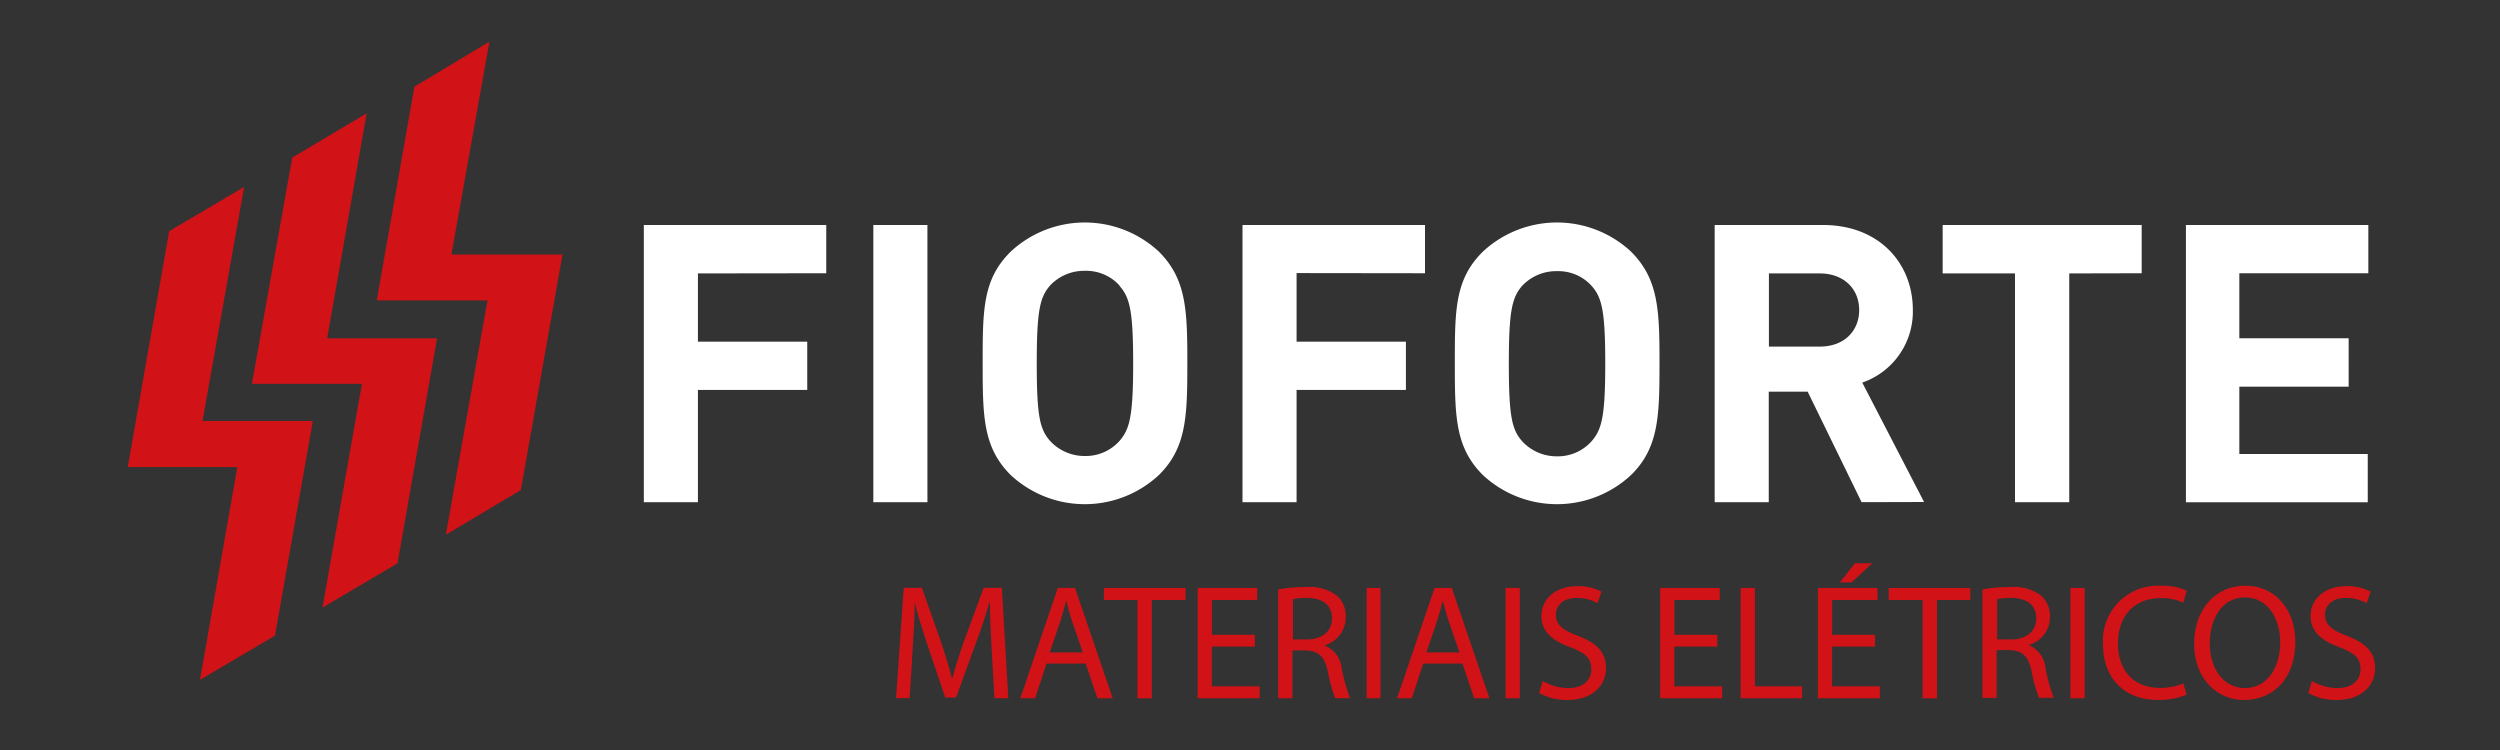 <svg xmlns="http://www.w3.org/2000/svg" id="Camada_1" data-name="Camada 1" viewBox="0 0 300 90"><rect x="0" y="0" width="300" height="90" fill="#333333" stroke="none"/><defs><style>.cls-1{fill:#fff;}.cls-2{fill:#d11216;}</style></defs><title>logotipo-branco-fio-forte</title><path class="cls-1" d="M104.8,27h6.49V60.26H104.8Zm34.27,30a13.05,13.05,0,0,1-17.79,0c-3.31-3.31-3.36-7-3.36-13.4s0-10.08,3.36-13.4a13.05,13.05,0,0,1,17.79,0c3.31,3.31,3.41,7.05,3.41,13.4S142.38,53.73,139.07,57Zm-4.72-22.73a5.39,5.39,0,0,0-4.15-1.77,5.59,5.59,0,0,0-4.2,1.77c-1.21,1.4-1.59,3-1.59,9.34s.37,7.89,1.59,9.29a5.62,5.62,0,0,0,4.2,1.82,5.43,5.43,0,0,0,4.15-1.82c1.21-1.4,1.63-2.94,1.63-9.29S135.57,35.71,134.35,34.31Zm21.24-1.5V41h13.12v5.79H155.59V60.26H149.1V27H171v5.79ZM195.73,57a13.05,13.05,0,0,1-17.79,0c-3.31-3.31-3.36-7-3.36-13.4s0-10.08,3.36-13.4a13.05,13.05,0,0,1,17.79,0c3.31,3.31,3.41,7.05,3.41,13.4S199.05,53.73,195.73,57ZM191,34.31a5.39,5.39,0,0,0-4.15-1.77,5.59,5.59,0,0,0-4.2,1.77c-1.21,1.4-1.59,3-1.59,9.34s.37,7.89,1.59,9.29a5.62,5.62,0,0,0,4.2,1.82A5.43,5.43,0,0,0,191,52.94c1.21-1.4,1.63-2.94,1.63-9.29S192.23,35.71,191,34.31Zm32.39,25.95L216.92,47h-4.67V60.26h-6.49V27h13c6.77,0,10.78,4.62,10.78,10.18a9,9,0,0,1-6.07,8.73l7.42,14.33Zm-5-27.45h-6.12v8.78h6.12c2.85,0,4.71-1.82,4.71-4.39S221.22,32.81,218.37,32.81Zm29.92,0V60.26H241.8V32.81h-8.68V27H257v5.79Zm14,27.45V27h21.89v5.79H268.72v7.8h13.12V46.4H268.72v8.08h15.41v5.79H262.24ZM83.75,32.81V41H96.87v5.79H83.75V60.26H77.26V27H99.15v5.79Z"></path><path class="cls-2" d="M35.07,18.91,44,13.6l-4.74,27H52.45l-4.75,27-9,5.31,4.73-26.85-13.2,0ZM49.73,10.4l9-5.4L54.17,30.54l13.33,0-5,28.26-9,5.37,5-28.12H45.21ZM20.3,27.74l9-5.31-5,28.09,13.24,0L33,76.27l-9,5.31,4.48-25.53H15.33Z"></path><path class="cls-2" d="M119,78c-.1-1.85-.22-4.07-.2-5.72h-.06c-.45,1.55-1,3.2-1.67,5l-2.34,6.42h-1.3L111.3,77.4c-.63-1.87-1.16-3.57-1.53-5.15h0c0,1.65-.14,3.87-.26,5.85l-.35,5.68h-1.63l.92-13.24h2.18l2.26,6.4c.55,1.63,1,3.08,1.34,4.46h.06c.33-1.34.81-2.79,1.39-4.46l2.36-6.4h2.18L121,83.78h-1.67Z"></path><path class="cls-2" d="M125.59,79.63l-1.38,4.16h-1.77l4.5-13.24H129l4.52,13.24h-1.83l-1.41-4.16Zm4.34-1.34-1.3-3.81c-.29-.86-.49-1.65-.69-2.42h0c-.2.79-.41,1.59-.67,2.4l-1.3,3.83Z"></path><path class="cls-2" d="M136.47,72h-4V70.56h9.8V72h-4.05V83.8h-1.73V72Z"></path><path class="cls-2" d="M150.57,77.59h-5.15v4.77h5.74v1.43h-7.44V70.55h7.15V72h-5.44v4.18h5.15v1.43Z"></path><path class="cls-2" d="M153.38,70.73a17.44,17.44,0,0,1,3.28-.28,5.38,5.38,0,0,1,3.83,1.08,3.28,3.28,0,0,1,1,2.51A3.48,3.48,0,0,1,159,77.42v.06A3.29,3.29,0,0,1,161,80.15a21.18,21.18,0,0,0,1,3.63h-1.77a16.55,16.55,0,0,1-.88-3.16c-.39-1.83-1.1-2.51-2.65-2.57h-1.61v5.74h-1.71V70.73Zm1.71,6h1.75c1.83,0,3-1,3-2.51,0-1.71-1.24-2.46-3-2.47a6.92,6.92,0,0,0-1.69.16v4.82Z"></path><path class="cls-2" d="M165.66,70.55V83.79H164V70.55Z"></path><path class="cls-2" d="M170.79,79.63l-1.37,4.16h-1.77l4.5-13.24h2.06l4.52,13.24H176.9l-1.41-4.16Zm4.34-1.34-1.3-3.81c-.29-.86-.49-1.65-.69-2.42h0c-.2.79-.41,1.59-.67,2.4l-1.3,3.83Z"></path><path class="cls-2" d="M182.38,70.55V83.79h-1.71V70.55Z"></path><path class="cls-2" d="M185.13,81.71a6.09,6.09,0,0,0,3.06.86c1.75,0,2.77-.92,2.77-2.26s-.71-1.94-2.49-2.63c-2.16-.77-3.5-1.89-3.5-3.75,0-2.06,1.71-3.59,4.28-3.59a6,6,0,0,1,2.93.65l-.47,1.39a5.22,5.22,0,0,0-2.51-.63c-1.81,0-2.49,1.08-2.49,2,0,1.24.81,1.85,2.63,2.55,2.24.86,3.38,1.94,3.38,3.89S191.21,84,188.08,84a6.86,6.86,0,0,1-3.38-.84Z"></path><path class="cls-2" d="M206.07,77.59h-5.15v4.77h5.74v1.43h-7.44V70.55h7.15V72h-5.44v4.18h5.15v1.43Z"></path><path class="cls-2" d="M208.88,70.55h1.71V82.36h5.66v1.43h-7.37V70.55Z"></path><path class="cls-2" d="M225,77.59h-5.15v4.77h5.74v1.43h-7.44V70.55h7.15V72h-5.44v4.18H225Zm-.33-10-2.49,2.3h-1.41l1.83-2.3Z"></path><path class="cls-2" d="M230.64,72h-4V70.56h9.8V72h-4V83.8h-1.73V72Z"></path><path class="cls-2" d="M237.89,70.73a17.44,17.44,0,0,1,3.28-.28A5.38,5.38,0,0,1,245,71.53,3.28,3.28,0,0,1,246,74a3.48,3.48,0,0,1-2.49,3.38v.06a3.29,3.29,0,0,1,1.94,2.67,21.18,21.18,0,0,0,1,3.63h-1.77a16.55,16.55,0,0,1-.88-3.16c-.39-1.83-1.1-2.51-2.65-2.57H239.6v5.74h-1.71V70.73Zm1.71,6h1.75c1.83,0,3-1,3-2.51,0-1.71-1.24-2.46-3-2.47a6.92,6.92,0,0,0-1.69.16v4.82Z"></path><path class="cls-2" d="M250.16,70.55V83.79h-1.71V70.55Z"></path><path class="cls-2" d="M262.4,83.36a8.58,8.58,0,0,1-3.5.63c-3.73,0-6.54-2.36-6.54-6.7a6.59,6.59,0,0,1,6.91-7,7,7,0,0,1,3.14.59L262,72.32a6.29,6.29,0,0,0-2.67-.55c-3.1,0-5.17,2-5.17,5.46,0,3.24,1.87,5.32,5.09,5.32A6.92,6.92,0,0,0,262,82Z"></path><path class="cls-2" d="M275.44,77c0,4.56-2.77,7-6.15,7s-6-2.71-6-6.72c0-4.2,2.61-7,6.15-7S275.44,73.11,275.44,77Zm-10.27.21c0,2.83,1.53,5.36,4.22,5.36s4.24-2.49,4.24-5.5c0-2.63-1.37-5.38-4.22-5.38S265.17,74.34,265.17,77.25Z"></path><path class="cls-2" d="M277.43,81.71a6.09,6.09,0,0,0,3.06.86c1.75,0,2.77-.92,2.77-2.26s-.71-1.94-2.49-2.63c-2.16-.77-3.5-1.89-3.5-3.75,0-2.06,1.71-3.59,4.28-3.59a6,6,0,0,1,2.93.65L284,72.38a5.22,5.22,0,0,0-2.51-.63c-1.81,0-2.49,1.08-2.49,2,0,1.24.81,1.85,2.63,2.55,2.24.86,3.38,1.94,3.38,3.89S283.51,84,280.38,84a6.86,6.86,0,0,1-3.38-.84Z"></path></svg>